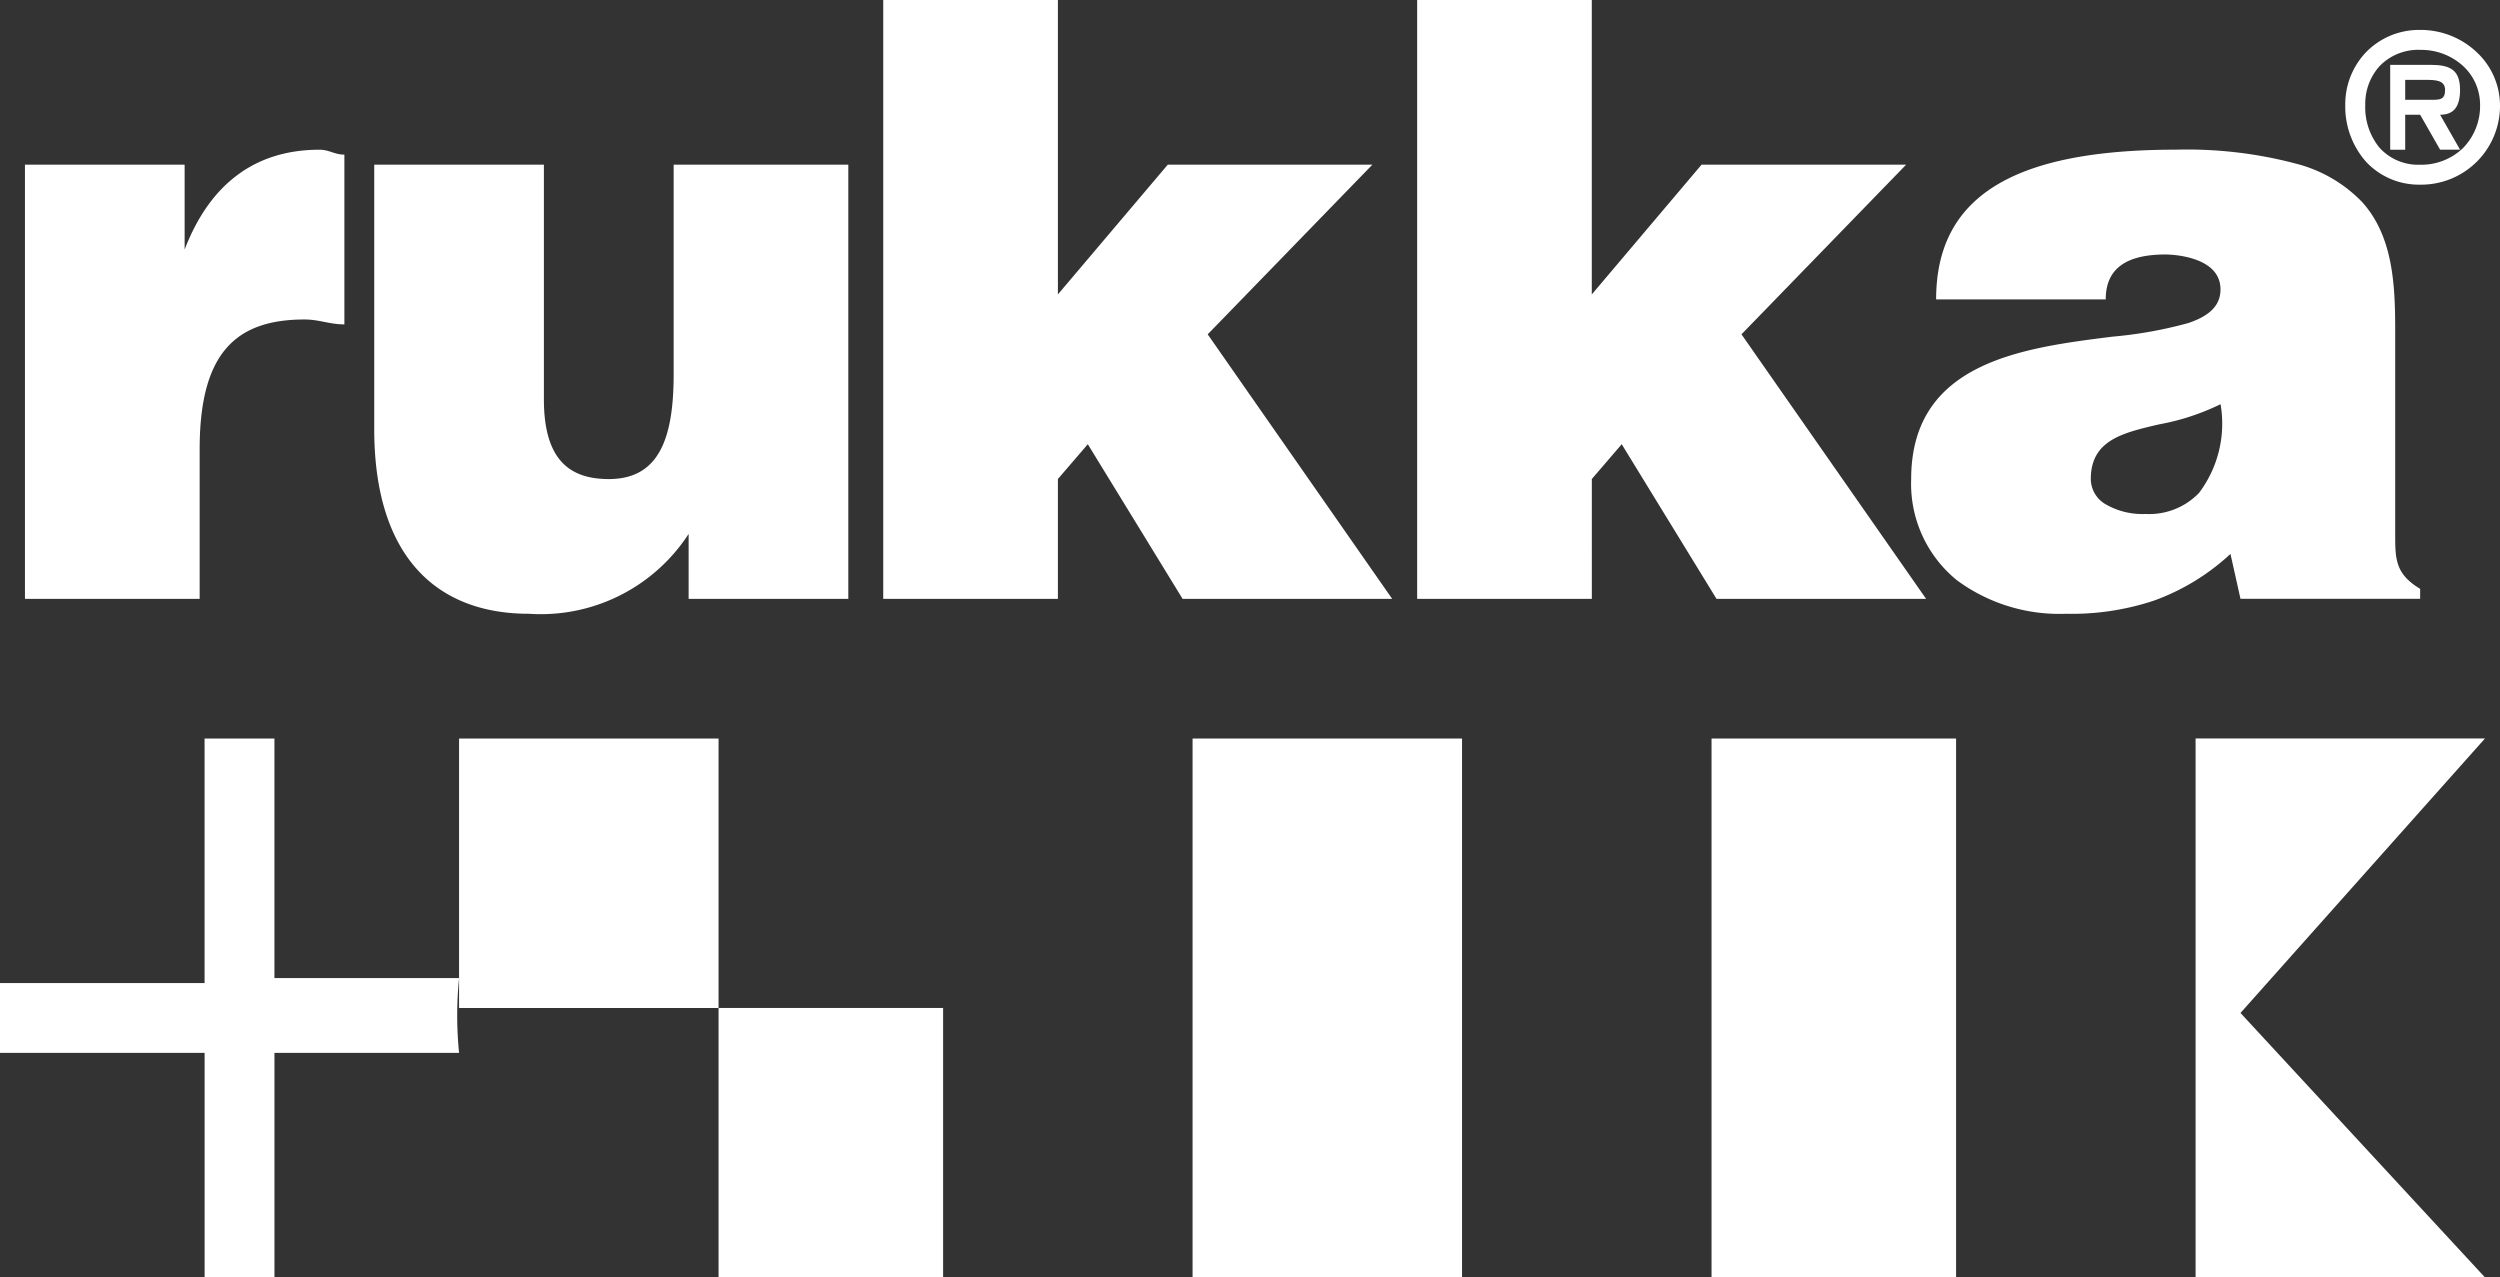 <?xml version="1.0" encoding="UTF-8"?> <svg xmlns="http://www.w3.org/2000/svg" width="102" height="52.12" viewBox="0 0 102 52.12"><rect x="0" y="0" width="102" height="52.12" fill="#333333" stroke="none"/><g id="rukka" transform="translate(-12.815 -54.265)"><path id="Path_3047" data-name="Path 3047" d="M14.473,60.984h6.515v3.462c1.018-2.647,2.851-4.072,5.5-4.072.408,0,.611.2,1.018.2V67.5c-.611,0-1.018-.2-1.629-.2-2.851,0-4.276,1.425-4.276,5.294V78.7H14.473ZM48.066,78.7H41.551V76.049a7.191,7.191,0,0,1-6.515,3.258c-3.868,0-6.312-2.443-6.312-7.533V60.984h6.922v9.569c0,2.443,1.018,3.258,2.647,3.258,2.036,0,2.647-1.629,2.647-4.275V60.984h7.126V78.7h0Zm8.551-4.886V78.7H49.491V54.265h7.126V66.277L61.1,60.984h8.348l-6.719,6.922L70.257,78.7H61.706l-3.868-6.311L56.616,73.81Zm21.785,0V78.7H71.275V54.265H78.4V66.277l4.479-5.294h8.347l-6.719,6.922L92.041,78.7H83.49l-3.869-6.311L78.4,73.81Z" transform="translate(-0.64)" fill="#fff" fill-rule="evenodd"></path><path id="Subtraction_1" data-name="Subtraction 1" d="M6.311,18.935a7.037,7.037,0,0,1-4.453-1.374A5.07,5.07,0,0,1,0,13.438c0-4.781,4.558-5.351,8.22-5.81h0a17.175,17.175,0,0,0,3.1-.559c.886-.3,1.3-.736,1.3-1.368,0-1.409-2.148-1.425-2.239-1.425-1.644,0-2.443.6-2.443,1.832H1.018C1.018,1.941,4.123,0,10.79,0a17.343,17.343,0,0,1,4.922.573A5.7,5.7,0,0,1,18.4,2.138c1.244,1.378,1.348,3.321,1.348,5.193v8.347c0,1.016,0,1.628,1.018,2.24v.407H13.436l-.409-1.832A9.149,9.149,0,0,1,9.9,18.4,10.648,10.648,0,0,1,6.311,18.935Zm6.311-8.551a9.542,9.542,0,0,1-2.482.818c-1.509.348-2.811.648-2.811,2.236a1.2,1.2,0,0,0,.585,1.018,3,3,0,0,0,1.653.407,2.821,2.821,0,0,0,2.176-.857,4.693,4.693,0,0,0,.88-3.622h0Z" transform="translate(90.791 60.372)" fill="#fff"></path><path id="Subtraction_2" data-name="Subtraction 2" d="M3.054,6.313A2.949,2.949,0,0,1,.84,5.371,3.408,3.408,0,0,1,0,3.055,3.077,3.077,0,0,1,.84.916,3.021,3.021,0,0,1,3.054,0,3.332,3.332,0,0,1,5.371.916a2.987,2.987,0,0,1,.942,2.138A3.216,3.216,0,0,1,3.054,6.313Zm0-5.5A2.194,2.194,0,0,0,1.4,1.477,2.286,2.286,0,0,0,.816,3.054,2.6,2.6,0,0,0,1.4,4.809,2.125,2.125,0,0,0,3.054,5.5a2.455,2.455,0,0,0,1.757-.687A2.449,2.449,0,0,0,5.5,3.054a2.148,2.148,0,0,0-.687-1.577A2.537,2.537,0,0,0,3.054.814Z" transform="translate(108.502 55.486)" fill="#fff"></path><path id="Subtraction_3" data-name="Subtraction 3" d="M.612,3.462H0V0H1.63C2.4,0,2.85.167,2.85,1.018c0,.694-.259,1.018-.814,1.018L2.85,3.46H2.036L1.222,2.036H.612V3.461Zm0-2.849v.814H1.63c.406,0,.609,0,.609-.407S1.825.613,1.425.613Z" transform="translate(110.335 56.911)" fill="#fff"></path><path id="Path_3055" data-name="Path 3055" d="M12.815,113.318h8.347v-9.976h2.85v9.773h7.533a15.283,15.283,0,0,0,0,3.053H24.013v9.162h-2.85v-9.162H12.815Z" transform="translate(0 -18.945)" fill="#fff" fill-rule="evenodd"></path><path id="Path_3057" data-name="Path 3057" d="M109.973,103.342h9.977v21.987h-9.977Z" transform="translate(-27.327 -18.945)" fill="#fff" fill-rule="evenodd"></path><path id="Path_3058" data-name="Path 3058" d="M158.719,125.329h11.808l-9.976-10.79,9.976-11.2H158.719Z" transform="translate(-56.324 -18.945)" fill="#fff" fill-rule="evenodd"></path><path id="Path_3059" data-name="Path 3059" d="M75.487,125.329H86.481V103.342H75.487Z" transform="translate(-14.015 -18.945)" fill="#fff" fill-rule="evenodd"></path><path id="Path_3061" data-name="Path 3061" d="M43.322,103.342H53.909v10.994H43.322Z" transform="translate(-11.777 -18.945)" fill="#fff" fill-rule="evenodd"></path><path id="Path_3063" data-name="Path 3063" d="M60.565,121.248h9.162v10.994H60.565V121.248Z" transform="translate(-18.433 -25.858)" fill="#fff" fill-rule="evenodd"></path></g></svg> 